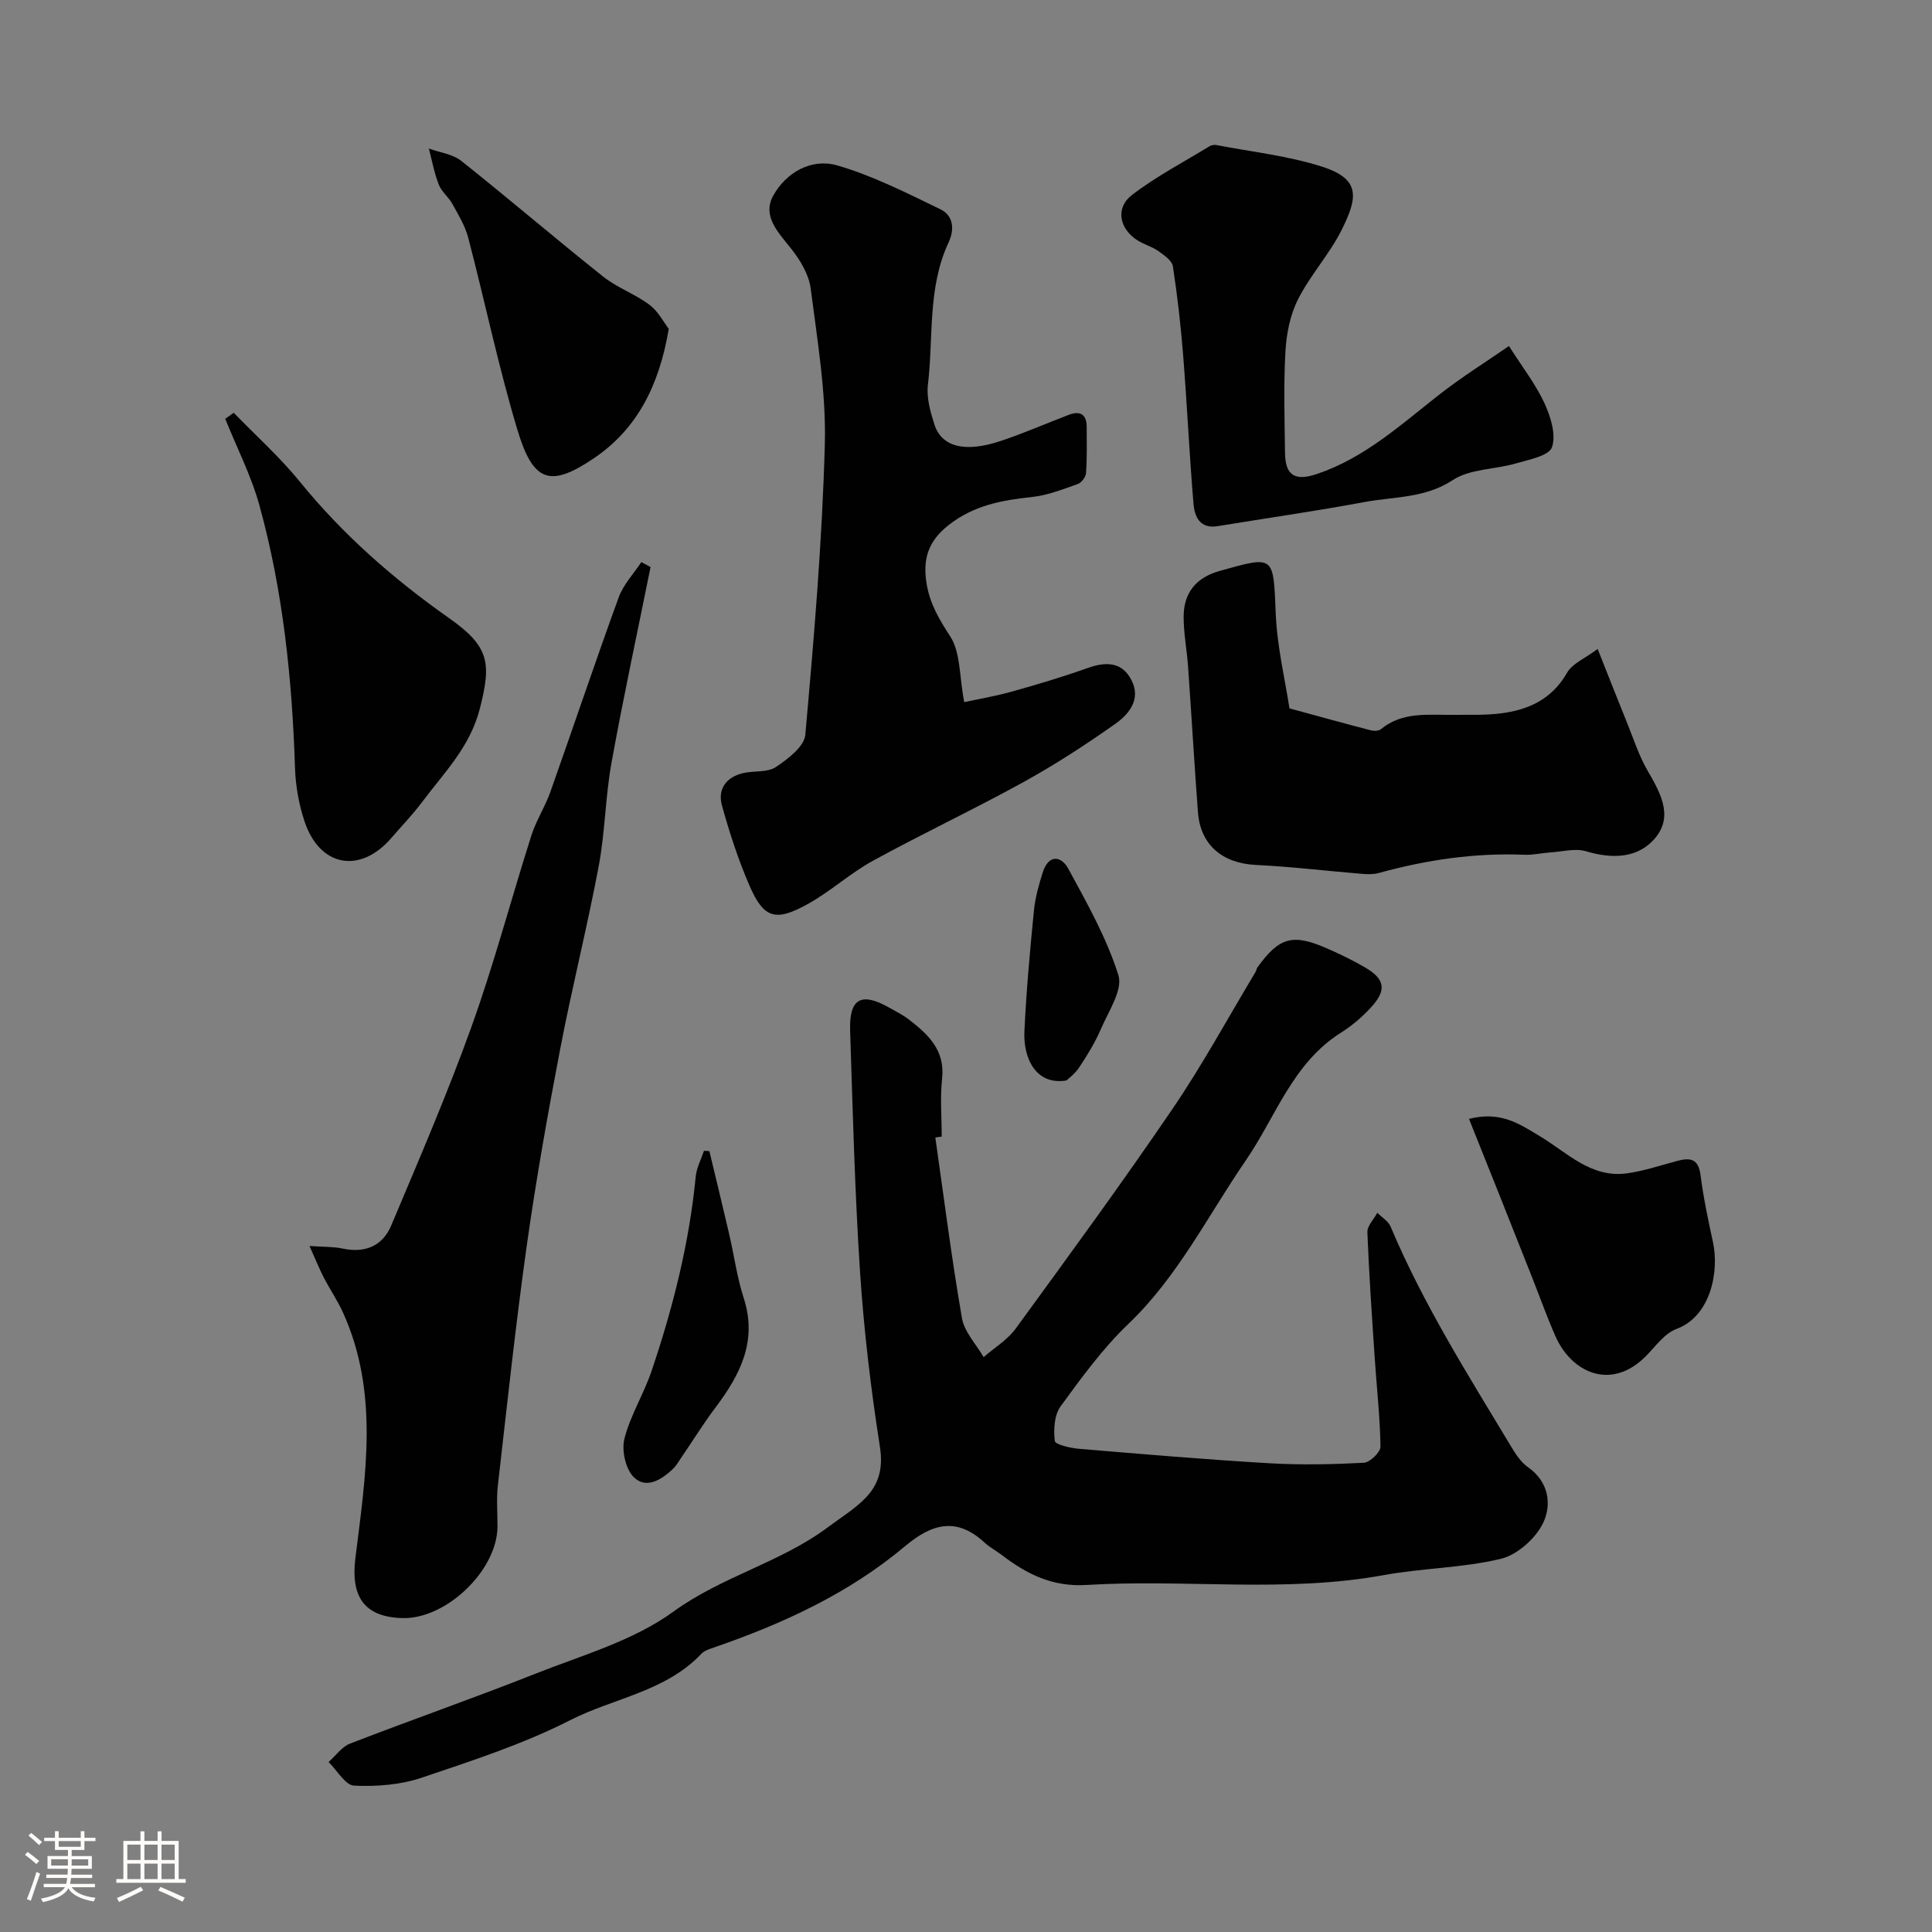 <svg enable-background="new 0 0 400 400" viewBox="0 0 400 400" xmlns="http://www.w3.org/2000/svg"><rect x="0" y="0" width="400" height="400" fill="#808080" stroke="none"/><path d="m5.17 384 .55-.58c.85.61 1.65 1.24 2.4 1.87l-.59.64c-.83-.73-1.62-1.38-2.36-1.93m1.22 9.53-.82-.34c.71-1.76 1.37-3.64 1.98-5.63.24.13.5.25.76.36-.6 1.67-1.24 3.54-1.92 5.61m-.5-13.5.57-.54c.56.44 1.31 1.06 2.26 1.87l-.64.64c-.68-.66-1.41-1.32-2.19-1.97m3.25.46h2.24v-1.36h.77v1.36h4.57v-1.36h.76v1.36h2.28v.69h-2.28v1.84h-2.64v1.26h4.18v2.64h-4.21c0 .45-.02.86-.05 1.21h4.32v.69h-4.38c-.04.34-.1.75-.19 1.22h5.15v.69h-4.82c.87 1.19 2.51 1.92 4.93 2.19-.17.31-.3.57-.37.76-2.77-.49-4.52-1.41-5.26-2.76-.56 1.26-2.3 2.23-5.24 2.9-.12-.24-.26-.48-.43-.72 2.73-.55 4.38-1.34 4.96-2.38h-4.38v-.69h4.65c.1-.38.17-.79.21-1.22h-4.32v-.69h4.4c.03-.34.05-.75.05-1.21h-4.2v-2.64h4.23v-1.26h-2.69v-1.84h-2.24zm1.46 4.46v1.29h3.45c.01-.4.02-.57.01-.53v-.32-.45h-3.46zm1.55-2.59h4.57v-1.19h-4.57zm6.11 2.59h-3.42v.77c-.01.19-.01.37-.02.53h3.44v-1.29z" fill="#fcfbfa"/><path d="m32.63 379.16h.82v1.98h3.54v7.89h1.46v.78h-14.37v-.78h1.46v-7.89h3.54v-1.98h.82v1.98h2.73zm-3.49 11.48.5.73c-1.61.82-3.28 1.63-5 2.41-.13-.27-.28-.55-.44-.82 1.75-.72 3.4-1.49 4.94-2.32m-2.78-5.55h2.73v-3.18h-2.73zm0 3.95h2.73v-3.2h-2.73zm3.54-3.95h2.73v-3.18h-2.73zm0 3.95h2.73v-3.2h-2.73zm7.89 4.68c-1.84-.92-3.51-1.7-5.02-2.32l.45-.73c1.89.8 3.57 1.55 5.04 2.23zm-1.62-11.81h-2.73v3.18h2.73zm-2.73 7.13h2.73v-3.2h-2.73z" fill="#fcfbfa"/><g fill="#010102"><path d="m193.65 235.51c1.78 12.47 3.36 24.98 5.51 37.39.5 2.87 2.94 5.4 4.49 8.08 2.24-1.95 4.93-3.57 6.64-5.91 10.96-15.03 21.95-30.05 32.42-45.42 6.23-9.15 11.54-18.93 17.25-28.44.17-.28.18-.65.37-.91 4.52-6.28 7.31-7.07 14.46-3.92 2.67 1.17 5.31 2.44 7.82 3.91 4.22 2.46 4.55 4.76 1.07 8.47-1.78 1.9-3.84 3.66-6.04 5.04-10.02 6.3-13.49 17.4-19.73 26.48-7.85 11.43-14.03 24.01-24.29 33.82-5.3 5.07-9.71 11.13-14.05 17.09-1.3 1.79-1.46 4.8-1.19 7.14.09.75 3.24 1.48 5.03 1.63 13.12 1.1 26.24 2.22 39.38 2.99 6.51.38 13.07.24 19.58-.1 1.26-.07 3.46-2.19 3.44-3.34-.08-6.08-.78-12.15-1.18-18.22-.58-8.72-1.19-17.44-1.53-26.17-.05-1.31 1.34-2.68 2.06-4.03.94.95 2.27 1.73 2.75 2.87 6.78 16.09 16.08 30.79 25.04 45.68.92 1.53 2 3.15 3.42 4.14 4.33 3.02 4.9 7.76 3.15 11.46-1.53 3.24-5.35 6.66-8.76 7.49-7.89 1.91-16.23 1.91-24.26 3.38-20.45 3.74-41.07.78-61.55 2.04-7.04.43-12.35-2.23-17.52-6.19-1.17-.89-2.5-1.58-3.57-2.57-5.77-5.33-10.84-4-16.46.72-11.64 9.78-25.28 16.05-39.57 20.98-.92.32-1.99.64-2.62 1.31-7.43 7.85-18.11 9.14-27.13 13.73-9.9 5.04-20.34 8.39-30.73 11.91-4.39 1.49-9.36 1.88-14.02 1.66-1.84-.08-3.54-3.17-5.3-4.89 1.47-1.3 2.73-3.15 4.45-3.82 12.72-4.92 25.61-9.41 38.28-14.43 9.75-3.86 20.34-6.84 28.63-12.87 10.09-7.34 22.25-10.18 32.07-17.53 2.61-1.96 5.47-3.69 7.72-6.01 2.77-2.85 3.69-6.16 3-10.58-1.87-11.96-3.31-24.02-4.11-36.1-1.09-16.67-1.52-33.38-2.06-50.08-.21-6.65 2.27-8.03 7.98-4.83 1.42.8 2.9 1.53 4.17 2.51 4.01 3.09 7.54 6.35 6.89 12.26-.43 3.95-.08 7.99-.08 11.99-.42.06-.87.13-1.32.19z"/><path d="m199.63 145.37c2.61-.57 6.24-1.18 9.77-2.16 5.32-1.48 10.63-3.07 15.83-4.92 3.79-1.34 7.1-1.27 9.04 2.55 2.03 3.99-.57 7.07-3.45 9.09-6.12 4.31-12.42 8.41-18.97 12.02-10.24 5.64-20.84 10.63-31.1 16.25-4.69 2.57-8.74 6.3-13.4 8.91-6.8 3.8-9.21 3.06-12.17-3.74-2.32-5.34-4.14-10.95-5.7-16.57-.96-3.47.9-5.96 4.49-6.76 2.22-.49 4.94-.08 6.66-1.23 2.49-1.66 5.88-4.24 6.1-6.67 1.79-20.01 3.5-40.06 4.04-60.12.29-10.74-1.55-21.57-2.93-32.3-.37-2.86-2.13-5.82-3.98-8.16-2.66-3.37-6.13-6.78-3.77-11.05 2.65-4.81 7.92-7.8 13.23-6.27 7.37 2.13 14.36 5.7 21.33 9.06 2.7 1.3 3.06 4.08 1.74 6.9-4.39 9.39-3.1 19.65-4.28 29.51-.31 2.63.51 5.54 1.34 8.15 1.48 4.65 6.29 5.93 13.73 3.44 4.76-1.59 9.38-3.61 14.08-5.41 2.41-.92 3.72-.09 3.73 2.53.01 3.18.08 6.37-.14 9.54-.06.81-.95 1.98-1.71 2.25-3.1 1.09-6.26 2.35-9.49 2.69-6.25.66-12.06 1.73-17.27 5.83-4.27 3.36-5.37 7.09-4.53 12.16.69 4.15 2.6 7.35 4.88 10.86 2.14 3.27 1.86 8.11 2.9 13.62z"/><path d="m134.69 117.41c-2.72 13.51-5.64 26.98-8.09 40.54-1.28 7.08-1.32 14.39-2.66 21.46-2.38 12.64-5.54 25.14-7.96 37.78-2.58 13.47-4.99 26.99-6.9 40.57-2.33 16.55-4.1 33.18-6 49.78-.32 2.8-.07 5.66-.08 8.49-.02 9.06-10.6 19.24-19.73 18.98-7.99-.24-10.67-4.57-9.69-12.45 2.13-17.04 4.95-34.27-2.59-50.86-1.14-2.5-2.71-4.79-3.97-7.23-.93-1.81-1.69-3.71-2.94-6.5 3.04.21 5 .13 6.85.53 4.65 1 8.28-.54 10.06-4.76 5.75-13.64 11.63-27.26 16.63-41.18 4.67-13 8.2-26.4 12.39-39.57.98-3.09 2.82-5.9 3.91-8.96 4.77-13.44 9.3-26.97 14.18-40.37.96-2.64 3.09-4.86 4.68-7.28.63.32 1.27.67 1.91 1.03z"/><path d="m266.97 146.66c6.87 1.87 11.84 3.25 16.83 4.54.65.17 1.63.15 2.09-.22 4.52-3.73 9.89-2.91 15.1-2.98 3.16-.04 6.34.1 9.46-.27 5.88-.69 10.83-2.89 14.01-8.47 1.09-1.91 3.71-2.94 6.32-4.9 2.21 5.58 4.14 10.5 6.13 15.4 1.32 3.26 2.4 6.66 4.14 9.68 2.59 4.48 5.4 9.32 1.83 13.83-3.51 4.43-8.94 4.65-14.49 2.98-2.23-.67-4.89.07-7.35.23-1.79.12-3.59.56-5.37.49-10.27-.43-20.28 1.04-30.15 3.76-1.09.3-2.3.29-3.44.2-7.35-.6-14.68-1.5-22.04-1.85-6.93-.33-11.51-4.12-12.02-10.93-.75-10.02-1.33-20.05-2.04-30.07-.24-3.44-.91-6.86-.92-10.3-.02-4.98 2.52-8.19 7.44-9.57 11.48-3.22 11.11-3.26 11.63 8.9.3 6.9 1.96 13.76 2.84 19.55z"/><path d="m312.41 71.64c2.81 4.42 5.54 7.91 7.35 11.83 1.29 2.79 2.45 6.53 1.56 9.12-.62 1.79-4.78 2.57-7.48 3.36-4.34 1.26-9.48 1.1-13.05 3.44-5.79 3.8-12.14 3.41-18.27 4.55-10.09 1.88-20.27 3.33-30.4 4.99-3.72.61-4.8-1.98-5.02-4.65-.86-10.18-1.32-20.4-2.13-30.58-.49-6.21-1.19-12.41-2.14-18.56-.18-1.19-1.82-2.32-3.01-3.16-1.32-.93-2.98-1.36-4.35-2.24-3.73-2.38-4.59-6.7-1.11-9.37 4.99-3.83 10.64-6.78 16.04-10.08.39-.24.99-.35 1.44-.26 7.34 1.42 14.88 2.22 21.95 4.5 7.99 2.58 7.27 6.41 4.04 12.96-2.51 5.07-6.51 9.4-9.07 14.45-1.64 3.22-2.41 7.12-2.62 10.76-.4 7.01-.18 14.06-.09 21.09.06 4.78 2.17 5.86 6.71 4.31 9.71-3.31 17.1-10.01 24.93-16.17 4.8-3.78 10.04-7.05 14.72-10.29z"/><path d="m48.39 85.46c4.58 4.73 9.54 9.17 13.68 14.26 8.92 10.98 19.4 20.16 30.9 28.25 8.35 5.88 8.8 9.24 6.38 18.73-2.04 7.98-7.39 13.25-11.93 19.32-1.97 2.63-4.27 5.01-6.42 7.5-6.47 7.48-14.83 5.96-17.96-3.49-1.16-3.5-1.84-7.29-1.96-10.98-.59-18.4-2.47-36.64-7.37-54.42-1.7-6.16-4.69-11.96-7.08-17.92.58-.42 1.17-.83 1.76-1.25z"/><path d="m304.14 231.65c6.64-1.68 10.54 1.12 14.64 3.57 5.66 3.38 10.6 8.73 18.05 7.71 3.52-.48 6.95-1.65 10.4-2.57 2.64-.7 4.4-.53 4.84 2.88.6 4.67 1.57 9.31 2.58 13.92 1.32 6.07-.44 15.37-7.58 18-2.44.9-4.28 3.56-6.25 5.56-7.27 7.38-15.47 3.41-18.76-4.02-1.75-3.96-3.21-8.06-4.8-12.09-2.42-6.11-4.85-12.22-7.27-18.33-1.91-4.77-3.82-9.54-5.85-14.63z"/><path d="m138.46 68.09c-2 11.88-6.67 20.82-15.49 26.78-9.15 6.18-12.61 4.95-15.89-6.02-3.91-13.05-6.69-26.44-10.14-39.64-.64-2.45-2.04-4.73-3.28-6.99-.78-1.42-2.24-2.52-2.81-3.99-.94-2.39-1.4-4.97-2.06-7.47 2.26.82 4.93 1.13 6.71 2.55 9.89 7.86 19.49 16.09 29.38 23.96 2.9 2.31 6.61 3.6 9.59 5.84 1.84 1.39 2.99 3.68 3.99 4.98z"/><path d="m146.87 238.33c1.37 5.71 2.76 11.42 4.09 17.14 1.03 4.43 1.63 8.98 3.02 13.28 2.87 8.88-.72 15.84-5.8 22.6-2.54 3.38-4.77 6.98-7.16 10.48-.55.8-1.04 1.69-1.74 2.34-2.38 2.24-5.55 4.2-8.1 1.62-1.68-1.7-2.51-5.52-1.9-7.93 1.23-4.82 4-9.23 5.61-13.98 4.43-13.1 7.81-26.46 9.15-40.28.18-1.82 1.12-3.56 1.71-5.34.38.03.75.05 1.12.07z"/><path d="m220.79 223.7c-6.38 1.06-8.95-4.7-8.7-10.14.39-8.34 1.15-16.67 1.97-24.99.26-2.7 1.02-5.38 1.84-7.98 1.17-3.69 3.78-3.48 5.28-.73 3.88 7.14 7.96 14.36 10.37 22.04.96 3.05-2.06 7.5-3.62 11.15-1.2 2.79-2.82 5.43-4.51 7.97-.95 1.41-2.41 2.46-2.63 2.68z"/></g></svg>